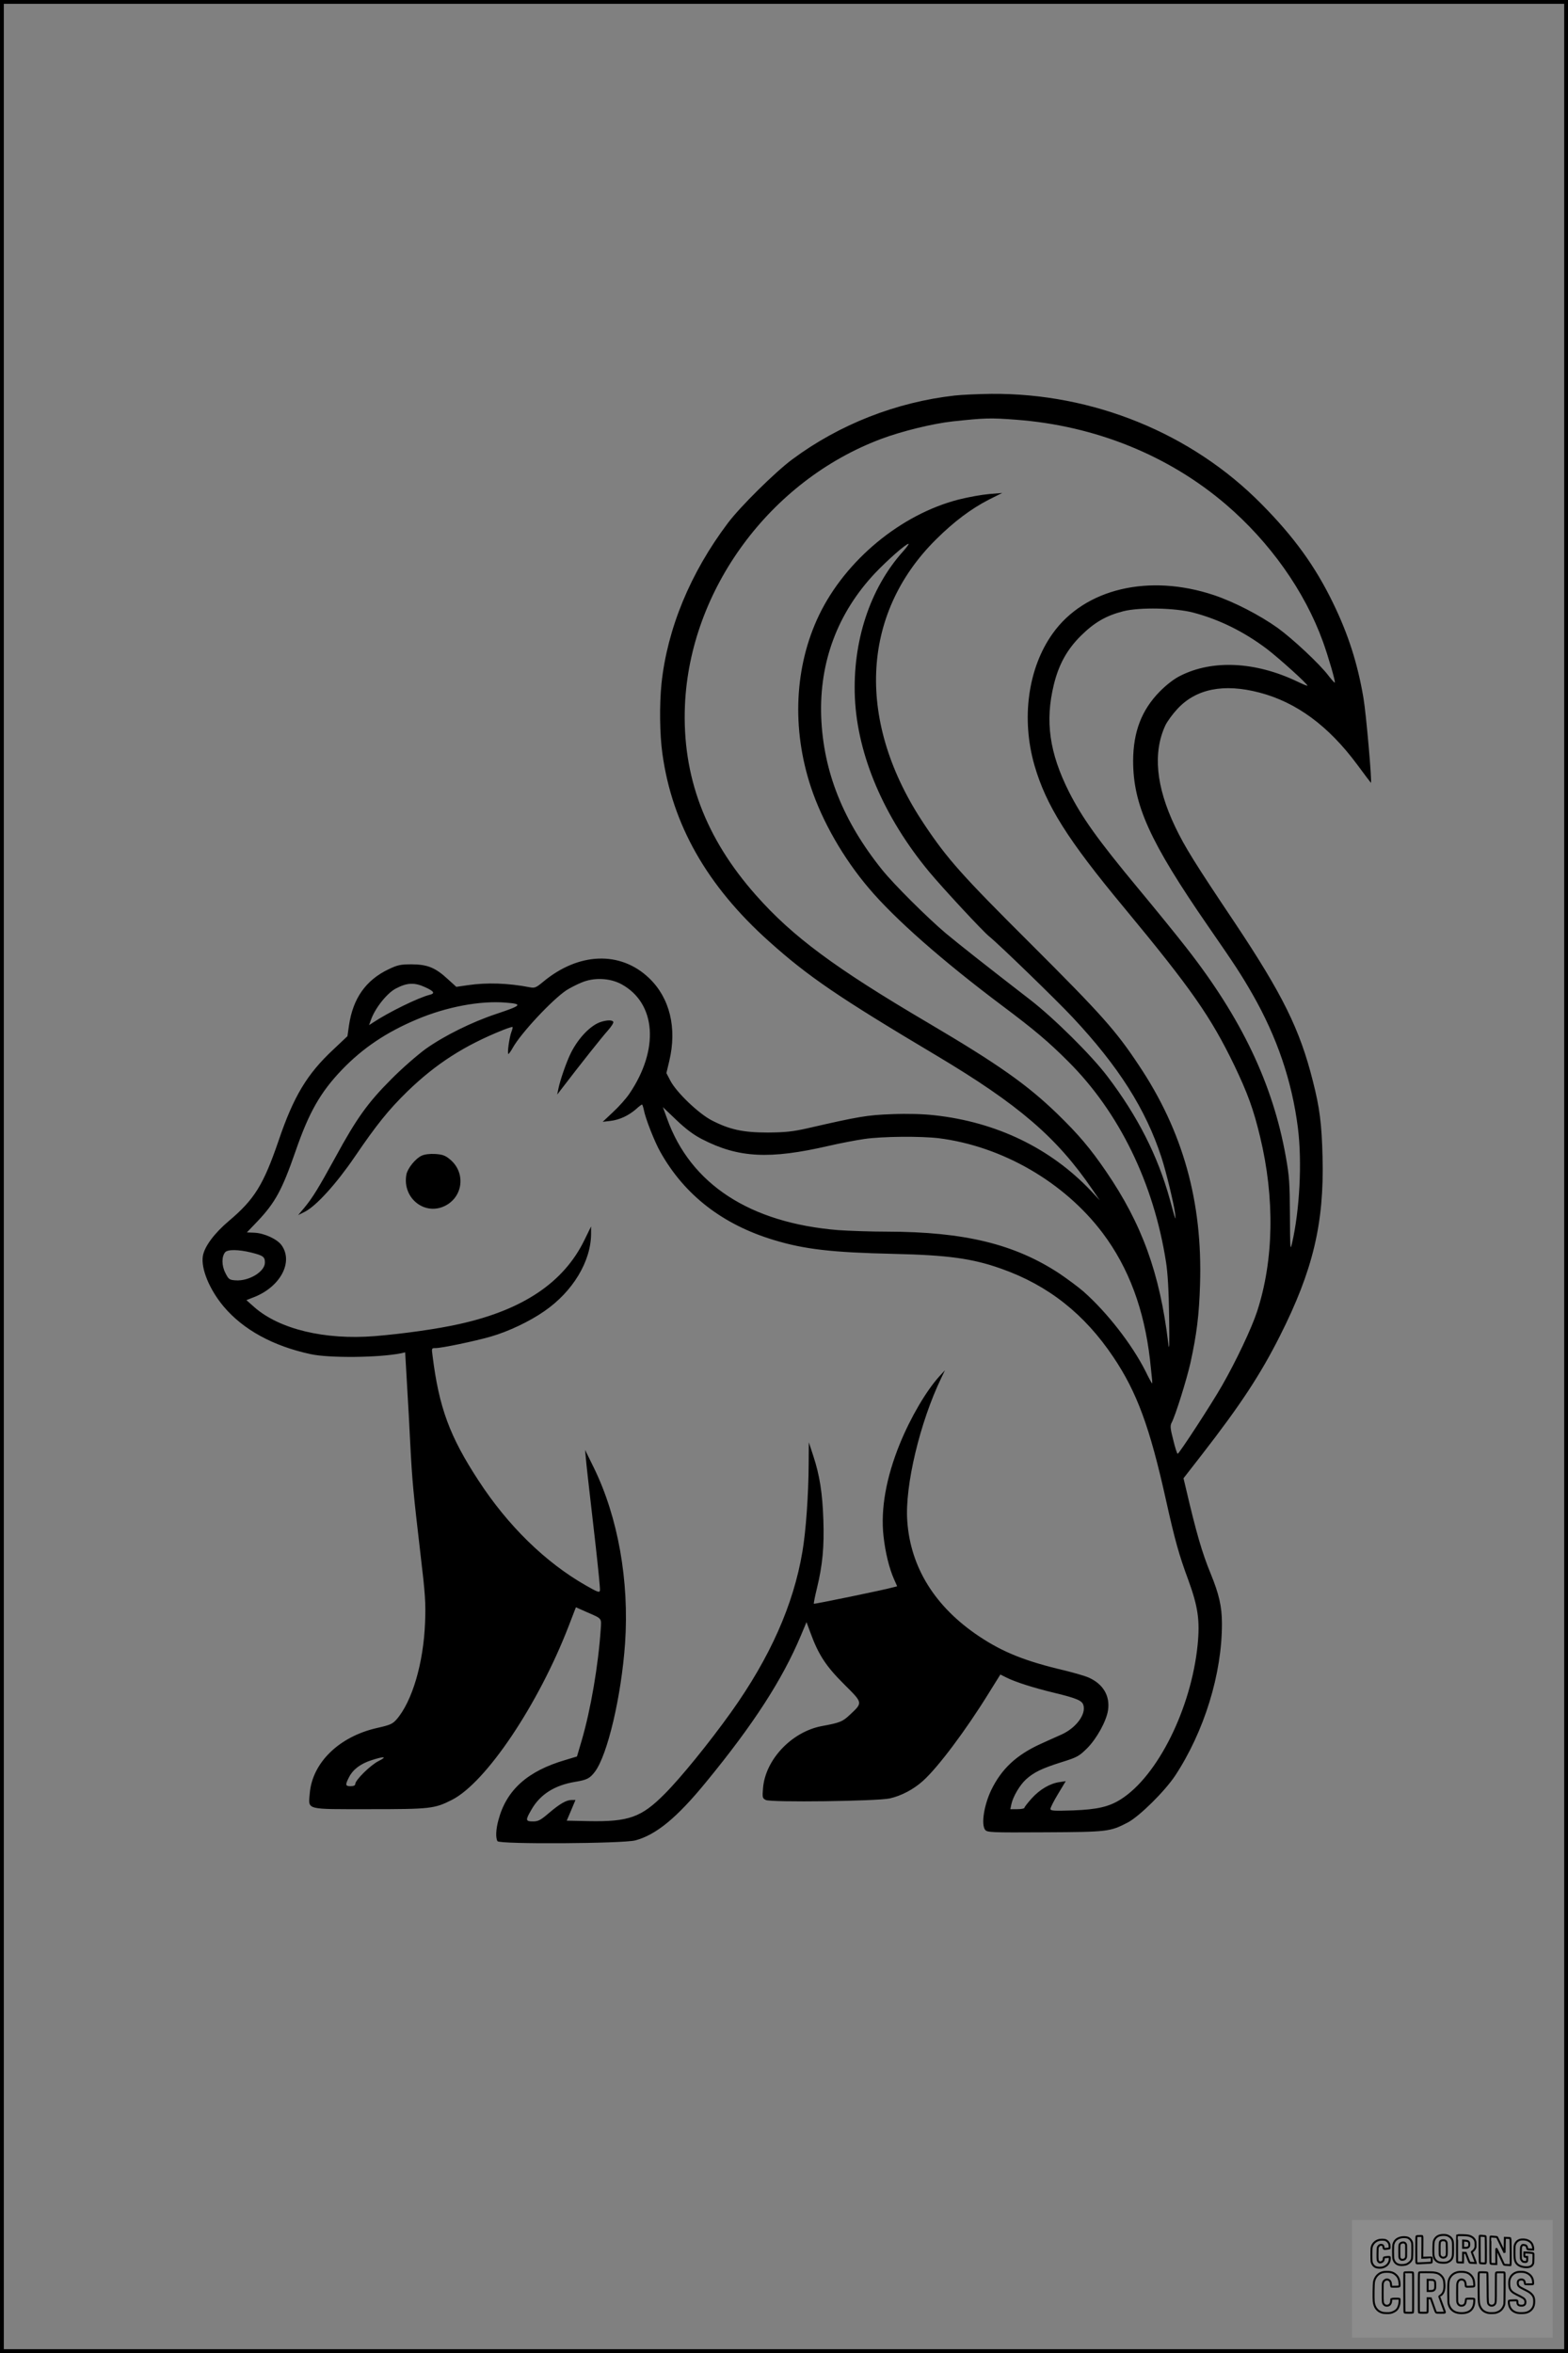 <?xml version="1.0" encoding="UTF-8"?>
<svg xmlns="http://www.w3.org/2000/svg" version="1.0" width="1024pt" height="1536pt" viewBox="0 0 1024 1536" preserveAspectRatio="xMidYMid meet">
  <rect x="0" y="0" width="1024" height="1536" fill="#808080" stroke="none"/>
  <g transform="translate(0.00 0.00) scale(1)">
    <g transform="translate(0,1536) scale(0.1,-0.1)" fill="#000000" stroke="none">
      <path d="M6235 12778 c-383 -43 -754 -189 -1060 -416 -111 -82 -341 -309 -422 -417 -245 -325 -395 -689 -433 -1047 -14 -138 -12 -332 6 -459 64 -462 292 -863 697 -1225 254 -228 455 -365 1092 -744 538 -321 786 -534 1019 -875 l48 -70 -58 62 c-264 278 -617 449 -1024 493 -71 8 -172 11 -274 7 -164 -6 -216 -15 -556 -93 -94 -21 -141 -26 -255 -27 -163 0 -250 19 -368 80 -86 45 -229 182 -269 258 l-26 50 19 80 c51 215 3 411 -132 540 -187 179 -461 169 -693 -25 -45 -37 -54 -41 -85 -35 -144 28 -282 32 -405 14 l-76 -11 -54 49 c-83 77 -134 97 -236 98 -75 0 -93 -4 -152 -32 -149 -71 -233 -190 -259 -367 l-10 -70 -91 -86 c-172 -160 -260 -305 -359 -597 -98 -286 -157 -382 -323 -522 -96 -81 -160 -167 -171 -229 -14 -83 43 -220 135 -330 128 -152 323 -259 570 -312 121 -26 445 -23 589 6 l27 6 12 -209 c7 -114 17 -296 22 -403 12 -228 19 -303 66 -705 31 -260 35 -319 30 -445 -10 -266 -84 -517 -187 -635 -26 -29 -42 -36 -127 -55 -247 -56 -422 -226 -439 -426 -9 -111 -36 -104 391 -104 396 0 423 3 536 60 223 112 566 623 764 1136 l47 122 72 -32 c101 -44 95 -37 90 -113 -16 -235 -65 -522 -124 -724 l-31 -105 -76 -23 c-247 -72 -385 -196 -437 -392 -17 -62 -19 -117 -6 -138 14 -21 816 -16 899 5 136 36 272 147 464 382 308 375 497 667 618 955 l37 88 27 -73 c51 -139 100 -215 218 -332 125 -125 124 -119 37 -201 -47 -44 -64 -51 -184 -73 -196 -38 -367 -219 -382 -405 -5 -60 -4 -66 18 -77 31 -17 727 -8 809 10 76 17 156 59 218 115 98 88 280 331 429 572 l76 122 36 -18 c58 -30 180 -69 318 -102 144 -35 179 -50 188 -79 19 -60 -47 -149 -141 -192 -33 -14 -95 -43 -138 -62 -160 -73 -256 -164 -323 -302 -47 -99 -66 -222 -40 -258 13 -18 36 -19 390 -17 413 2 426 4 542 64 76 40 241 203 309 305 190 288 307 666 306 994 0 110 -19 192 -73 324 -57 138 -95 270 -162 557 l-16 67 119 153 c254 327 384 525 511 777 215 426 289 734 278 1165 -5 218 -19 325 -63 497 -85 339 -199 568 -509 1033 -262 391 -327 495 -391 629 -125 262 -146 484 -63 662 13 26 47 73 77 105 122 133 304 169 537 108 241 -63 451 -217 639 -471 48 -65 88 -118 89 -118 8 0 -31 451 -49 555 -38 224 -99 415 -199 620 -116 239 -255 431 -467 645 -456 462 -1100 724 -1763 719 -88 -1 -196 -6 -240 -11z m402 -158 c516 -39 995 -233 1369 -553 287 -246 513 -564 633 -894 35 -97 84 -264 78 -269 -2 -2 -20 18 -41 45 -57 76 -234 241 -332 312 -118 84 -285 170 -416 214 -425 142 -845 42 -1053 -250 -162 -226 -207 -557 -119 -862 76 -261 215 -483 585 -928 440 -531 566 -712 720 -1030 87 -182 125 -286 168 -465 97 -402 90 -808 -20 -1143 -35 -107 -138 -325 -229 -483 -69 -121 -280 -444 -289 -444 -4 0 -17 40 -29 90 -19 73 -21 93 -11 112 25 46 98 280 123 390 41 187 57 313 63 514 17 540 -112 1001 -401 1432 -149 225 -245 332 -706 792 -450 448 -542 552 -691 774 -449 668 -421 1374 74 1865 117 116 228 199 342 258 l90 45 -85 -7 c-47 -4 -137 -20 -200 -36 -377 -97 -737 -395 -910 -752 -162 -336 -181 -743 -54 -1126 74 -223 212 -464 378 -659 168 -199 479 -473 871 -767 211 -158 303 -236 432 -365 332 -331 558 -794 638 -1310 11 -70 18 -189 20 -355 3 -196 1 -233 -6 -170 -55 455 -172 777 -407 1120 -102 149 -178 239 -318 375 -198 191 -384 322 -838 590 -612 360 -889 565 -1128 835 -332 374 -484 778 -465 1240 32 756 556 1468 1282 1740 136 51 338 100 465 114 215 23 246 24 417 11z m-739 -859 c-217 -241 -331 -589 -315 -956 17 -375 189 -779 485 -1136 91 -109 348 -386 391 -421 64 -51 443 -419 544 -527 302 -322 479 -601 582 -916 30 -92 80 -298 89 -365 7 -57 4 -50 -34 90 -79 286 -211 545 -409 805 -103 136 -348 379 -505 500 -295 228 -466 363 -551 434 -117 99 -335 315 -414 413 -255 317 -384 641 -398 998 -13 358 107 679 352 939 81 85 201 191 218 191 5 0 -11 -22 -35 -49z m1895 -400 c170 -45 328 -123 479 -236 80 -61 272 -234 266 -241 -2 -2 -33 11 -68 28 -271 129 -551 143 -761 37 -41 -20 -89 -57 -136 -104 -118 -121 -172 -262 -173 -451 0 -287 108 -527 489 -1079 180 -260 215 -314 290 -444 160 -280 258 -566 297 -873 28 -222 12 -538 -39 -757 -11 -48 -12 -29 -13 185 -1 211 -4 256 -27 384 -84 472 -288 901 -646 1359 -62 80 -206 257 -320 394 -264 318 -364 459 -450 628 -128 255 -157 461 -99 699 32 132 87 231 177 320 88 87 164 131 277 160 107 27 339 22 457 -9z m-3734 -2426 c226 -124 248 -425 51 -715 -21 -31 -68 -84 -106 -119 l-68 -64 51 6 c59 7 117 34 167 77 18 17 36 30 39 30 2 0 8 -17 12 -37 10 -54 70 -207 107 -272 158 -282 407 -475 743 -576 198 -60 378 -81 780 -90 354 -8 516 -30 704 -97 306 -108 543 -295 732 -577 154 -229 238 -458 343 -931 58 -261 85 -359 146 -523 64 -176 77 -265 61 -426 -42 -414 -261 -855 -502 -1007 -78 -49 -154 -66 -311 -72 -126 -4 -148 -3 -148 10 0 8 22 52 50 98 l50 83 -39 -6 c-62 -8 -129 -47 -182 -105 -27 -30 -49 -58 -49 -63 0 -5 -21 -9 -46 -9 l-46 0 7 33 c11 50 55 125 96 162 51 46 102 71 232 112 103 32 114 39 167 91 63 64 125 176 136 248 14 94 -32 171 -126 213 -25 11 -95 31 -155 46 -257 60 -405 119 -562 224 -287 192 -447 449 -468 752 -17 228 83 646 222 934 l24 50 -37 -40 c-85 -94 -187 -267 -258 -441 -89 -219 -126 -425 -106 -603 12 -107 37 -209 69 -281 l20 -45 -27 -7 c-60 -17 -513 -110 -517 -107 -2 2 7 48 20 101 37 152 48 272 42 446 -6 177 -24 291 -66 419 l-29 88 -1 -140 c-1 -202 -18 -442 -41 -575 -58 -345 -211 -690 -465 -1046 -143 -200 -329 -429 -435 -535 -152 -153 -235 -182 -497 -177 l-142 3 29 68 28 67 -24 0 c-35 0 -76 -23 -149 -85 -55 -47 -70 -55 -105 -55 -48 0 -50 8 -10 76 57 101 153 161 289 183 73 12 93 22 125 64 83 108 174 495 198 840 28 406 -46 822 -203 1144 l-58 118 5 -55 c5 -56 11 -108 65 -579 16 -145 29 -273 27 -283 -3 -16 -14 -12 -93 33 -263 150 -508 389 -700 684 -189 289 -258 477 -300 813 -7 52 -7 52 20 52 40 0 256 45 360 75 115 33 254 99 350 166 186 128 305 326 305 506 l0 47 -44 -90 c-135 -276 -401 -455 -816 -547 -142 -32 -361 -63 -553 -79 -326 -26 -621 45 -785 188 l-53 47 56 22 c168 69 251 228 174 336 -28 40 -113 79 -177 82 l-50 2 70 73 c116 123 160 204 248 457 88 255 163 386 304 533 135 140 287 243 489 328 194 82 414 123 581 109 112 -9 104 -18 -64 -74 -159 -53 -339 -142 -460 -228 -52 -38 -154 -126 -225 -198 -151 -151 -226 -254 -365 -510 -111 -202 -149 -264 -202 -328 l-41 -49 44 22 c74 38 204 181 323 355 145 213 223 310 347 431 186 180 371 299 623 400 33 13 61 22 63 20 2 -2 -1 -16 -7 -31 -14 -36 -29 -145 -20 -145 3 0 17 19 29 41 54 96 257 313 350 375 22 14 66 37 98 50 82 35 186 30 262 -11z m-1281 -20 c57 -26 65 -40 28 -49 -73 -18 -269 -114 -368 -180 l-28 -18 12 33 c26 76 105 176 163 206 74 39 122 41 193 8z m1808 -992 c237 -122 440 -132 826 -43 73 17 178 37 233 45 118 17 365 19 485 5 414 -52 820 -286 1071 -619 170 -226 271 -498 309 -826 16 -148 17 -155 13 -155 -1 0 -21 35 -42 79 -89 176 -252 385 -405 520 -33 29 -105 82 -158 118 -292 192 -620 272 -1124 273 -105 0 -249 5 -320 10 -577 47 -965 300 -1118 729 l-27 74 89 -85 c62 -59 113 -97 168 -125z m-2947 -739 c80 -20 91 -28 91 -66 0 -59 -104 -122 -191 -116 -41 3 -46 6 -67 48 -25 48 -25 107 -2 135 16 20 87 19 169 -1z m833 -3320 c-52 -26 -152 -124 -152 -150 0 -9 -11 -14 -30 -14 -35 0 -37 8 -10 60 26 50 75 87 147 110 83 27 105 24 45 -6z"></path>
      <path d="M3927 8690 c-67 -20 -147 -102 -197 -200 -30 -59 -73 -183 -84 -240 l-7 -35 23 30 c133 174 270 346 306 386 24 27 41 53 37 59 -7 12 -38 12 -78 0z"></path>
      <path d="M2754 7816 c-40 -18 -92 -82 -100 -123 -29 -157 126 -276 261 -200 113 64 124 218 22 300 -30 25 -49 31 -95 34 -34 2 -69 -2 -88 -11z"></path>
    </g>
  </g>
  <rect x="0.0" y="0.0" width="1024.0" height="1536.0" fill="none" stroke="black" stroke-width="5"></rect>
  <g transform="translate(882.93 1449.20) scale(0.128)" opacity="1.0">
    <rect x="0" y="0" width="1024.0" height="600.0" fill="white" fill-opacity="0.1"></rect>
    <g transform="translate(0,650) scale(0.1,-0.1)" stroke="none">
      <path fill="none" stroke="#000000" stroke-width="100" d="M4491 5720 c-164 -43 -269 -147 -319 -315 -19 -65 -29 -577 -13 -693 25 -190 116 -310 276 -367 63 -23 284 -32 370 -16 122 22 249 110 294 205 51 104 56 150 56 496 0 341 -4 385 -48 478 -46 100 -156 184 -282 217 -83 21 -241 19 -334 -5z m270 -273 c19 -12 43 -40 54 -62 18 -37 20 -64 23 -320 5 -339 -1 -384 -56 -436 -87 -82 -235 -56 -289 51 -22 43 -23 53 -23 335 0 314 7 370 52 412 34 32 66 42 139 42 53 1 73 -4 100 -22z"></path>
      <path fill="none" stroke="#000000" stroke-width="100" d="M5367 5723 c-4 -3 -7 -311 -7 -683 0 -618 1 -679 17 -691 12 -10 51 -14 152 -14 l136 0 3 248 2 248 67 -3 67 -3 34 -85 c18 -47 58 -152 89 -235 30 -82 63 -158 73 -168 14 -15 40 -19 165 -24 l148 -6 -5 34 c-4 19 -49 143 -102 276 -53 133 -96 246 -96 251 0 6 15 19 33 31 53 33 104 92 134 156 27 57 28 67 27 195 0 115 -4 144 -23 193 -31 80 -76 135 -148 183 -83 56 -166 82 -303 94 -129 11 -453 14 -463 3z m541 -300 c55 -27 77 -73 77 -163 0 -61 -4 -82 -23 -111 -34 -55 -73 -69 -191 -69 l-101 0 0 187 0 186 101 -6 c66 -4 114 -12 137 -24z"></path>
      <path fill="none" stroke="#000000" stroke-width="100" d="M6514 5685 c-4 -9 -5 -320 -2 -690 3 -511 7 -678 16 -687 19 -19 273 -30 291 -13 11 11 13 126 12 675 -1 364 -6 672 -11 685 -11 28 -27 31 -187 40 -99 6 -114 5 -119 -10z"></path>
      <path fill="none" stroke="#000000" stroke-width="100" d="M3355 5683 c-27 -3 -55 -9 -62 -15 -10 -8 -13 -150 -13 -683 0 -592 2 -674 15 -685 12 -10 52 -11 173 -6 362 15 578 29 590 38 8 7 12 46 12 129 0 108 -2 119 -20 129 -11 6 -24 9 -28 7 -4 -3 -103 -8 -221 -12 l-214 -7 5 545 c4 384 2 549 -5 556 -11 11 -120 12 -232 4z"></path>
      <path fill="none" stroke="#000000" stroke-width="100" d="M7067 5654 c-4 -4 -7 -310 -7 -680 0 -625 1 -673 18 -692 15 -18 31 -21 152 -24 l134 -3 -3 400 c-2 277 1 397 8 390 11 -11 153 -311 251 -530 96 -215 128 -281 142 -292 7 -6 82 -14 165 -17 l153 -7 11 28 c14 34 3 1333 -11 1347 -5 5 -70 11 -144 14 l-136 5 -1 -54 c-1 -30 -5 -200 -8 -379 l-6 -325 -73 150 c-40 83 -123 256 -184 385 -61 129 -117 242 -125 252 -11 12 -40 18 -121 22 -59 4 -130 9 -157 12 -28 3 -54 2 -58 -2z"></path>
      <path fill="none" stroke="#000000" stroke-width="100" d="M2507 5614 c-220 -49 -342 -159 -394 -357 -24 -91 -24 -641 0 -740 57 -233 232 -339 510 -310 56 6 127 21 158 33 76 29 187 114 226 174 64 95 67 114 71 505 2 232 -1 371 -8 404 -27 126 -116 235 -228 278 -74 29 -236 35 -335 13z m191 -281 c15 -11 36 -35 47 -54 19 -32 20 -52 20 -349 0 -309 0 -316 -23 -362 -31 -62 -75 -89 -155 -95 -53 -4 -67 -2 -97 19 -19 13 -44 41 -55 63 -19 37 -20 60 -20 350 0 337 2 351 60 405 54 51 169 63 223 23z"></path>
      <path fill="none" stroke="#000000" stroke-width="100" d="M8568 5491 c-133 -43 -219 -134 -262 -280 -13 -45 -16 -107 -16 -343 0 -320 9 -395 60 -506 73 -156 258 -255 506 -269 191 -11 324 47 376 165 19 42 22 70 26 288 4 209 3 242 -11 256 -19 18 -186 38 -347 41 l-105 2 -3 -95 c-1 -52 2 -102 7 -109 6 -10 33 -16 75 -19 l66 -4 0 -105 c0 -98 -1 -105 -26 -130 -23 -23 -31 -25 -99 -21 -64 3 -79 7 -112 34 -21 16 -49 52 -63 80 -25 49 -25 51 -25 324 0 303 6 348 56 402 28 29 32 30 99 26 105 -6 152 -50 167 -158 8 -53 9 -54 48 -62 22 -5 90 -10 150 -11 l110 -2 3 43 c4 52 -30 180 -66 245 -53 99 -179 183 -317 212 -96 20 -226 18 -297 -4z"></path>
      <path fill="none" stroke="#000000" stroke-width="100" d="M1390 5484 c-203 -45 -359 -207 -390 -404 -13 -83 -13 -616 0 -694 20 -123 100 -235 203 -281 98 -45 271 -51 387 -13 211 67 340 238 340 451 0 54 -3 69 -17 74 -24 9 -264 -15 -280 -28 -7 -7 -13 -31 -13 -60 0 -56 -13 -95 -43 -128 -31 -34 -95 -61 -144 -61 -35 0 -48 6 -77 35 -52 52 -58 99 -54 423 3 257 5 280 24 323 42 89 120 132 202 109 53 -14 72 -42 81 -120 11 -90 15 -92 150 -79 62 6 125 15 138 20 25 9 25 10 21 107 -3 82 -9 106 -33 155 -33 68 -97 130 -163 160 -60 27 -235 33 -332 11z"></path>
      <path fill="none" stroke="#000000" stroke-width="100" d="M1600 3845 c-239 -44 -424 -235 -476 -495 -22 -109 -33 -831 -15 -1000 31 -300 174 -492 425 -572 45 -15 100 -21 211 -25 181 -6 263 8 380 66 147 73 214 152 266 311 26 78 32 117 37 219 4 98 2 125 -9 132 -22 14 -393 11 -407 -3 -7 -7 -12 -39 -12 -73 0 -169 -84 -275 -217 -275 -68 0 -110 18 -150 64 -65 73 -68 99 -68 606 0 446 1 456 22 515 78 208 337 201 392 -11 6 -23 13 -75 16 -115 3 -41 10 -78 15 -83 10 -10 289 -10 357 0 63 9 67 18 60 147 -12 210 -62 331 -181 445 -86 82 -165 123 -280 146 -94 19 -261 20 -366 1z"></path>
      <path fill="none" stroke="#000000" stroke-width="100" d="M5376 3840 c-151 -39 -268 -118 -350 -237 -106 -157 -118 -245 -114 -863 4 -463 5 -477 27 -550 33 -106 72 -178 131 -243 123 -135 290 -197 526 -197 326 0 528 127 610 384 34 106 48 339 20 349 -29 12 -386 9 -400 -2 -7 -6 -16 -44 -20 -85 -17 -192 -81 -266 -226 -266 -93 1 -163 55 -197 152 -16 48 -18 92 -18 503 0 437 1 452 22 520 26 81 57 119 121 147 78 35 188 8 237 -56 30 -40 55 -133 55 -206 0 -92 6 -95 157 -92 70 1 161 5 201 8 87 8 88 9 78 158 -12 189 -62 314 -170 422 -76 76 -130 109 -241 144 -102 33 -337 38 -449 10z"></path>
      <path fill="none" stroke="#000000" stroke-width="100" d="M8441 3845 c-204 -45 -357 -196 -406 -402 -24 -99 -17 -331 13 -416 47 -137 141 -225 342 -323 334 -162 396 -203 438 -284 19 -37 23 -57 20 -116 -3 -59 -8 -77 -30 -107 -39 -50 -98 -70 -190 -65 -137 7 -187 57 -188 185 0 95 4 94 -223 86 -106 -3 -198 -10 -204 -16 -17 -13 -17 -107 1 -200 44 -226 196 -375 436 -423 103 -20 339 -15 435 10 199 53 340 189 391 377 21 78 28 222 15 311 -16 115 -56 191 -145 276 -85 81 -145 117 -386 235 -250 122 -298 173 -301 319 -3 109 52 167 164 175 115 8 183 -49 194 -164 3 -32 10 -64 16 -70 10 -14 340 -17 387 -4 24 7 25 9 22 92 -5 150 -54 269 -153 369 -69 70 -189 133 -297 155 -90 18 -265 18 -351 0z"></path>
      <path fill="none" stroke="#000000" stroke-width="100" d="M2710 3833 c-14 -2 -29 -9 -35 -14 -7 -7 -9 -354 -7 -1017 3 -910 5 -1008 20 -1019 20 -16 384 -18 413 -3 19 10 19 32 19 1019 0 923 -1 1010 -16 1022 -13 10 -61 14 -193 16 -97 1 -187 -1 -201 -4z"></path>
      <path fill="none" stroke="#000000" stroke-width="100" d="M3455 3833 c-47 -12 -45 32 -45 -1034 0 -987 0 -1009 19 -1019 12 -6 98 -10 210 -10 159 0 192 3 205 16 14 13 16 61 16 370 l0 355 81 -3 82 -3 88 -245 c49 -135 105 -292 124 -350 20 -58 45 -113 57 -122 18 -16 45 -18 229 -18 184 0 210 2 216 16 7 19 16 -7 -153 448 -74 197 -134 362 -134 366 0 4 23 22 50 40 162 104 228 273 217 560 -8 225 -46 336 -153 450 -104 110 -219 160 -413 179 -101 11 -657 13 -696 4z m721 -409 c64 -48 69 -61 72 -231 4 -176 -7 -223 -59 -267 -43 -36 -89 -46 -216 -46 l-113 0 0 286 0 286 144 -4 c127 -3 148 -5 172 -24z"></path>
      <path fill="none" stroke="#000000" stroke-width="100" d="M6510 3834 c-51 -11 -50 7 -50 -683 1 -672 7 -842 35 -951 45 -175 148 -311 289 -380 117 -58 200 -73 376 -68 124 4 156 9 225 32 108 37 176 79 246 153 61 66 117 169 140 258 9 37 13 248 16 831 4 727 3 782 -13 795 -13 11 -57 14 -204 14 -171 0 -190 -2 -209 -19 -21 -19 -21 -19 -21 -746 0 -782 0 -782 -52 -861 -64 -95 -228 -106 -302 -19 -61 73 -60 64 -66 877 -4 562 -8 745 -17 754 -13 13 -341 23 -393 13z"></path>
    </g>
  </g>
</svg>
